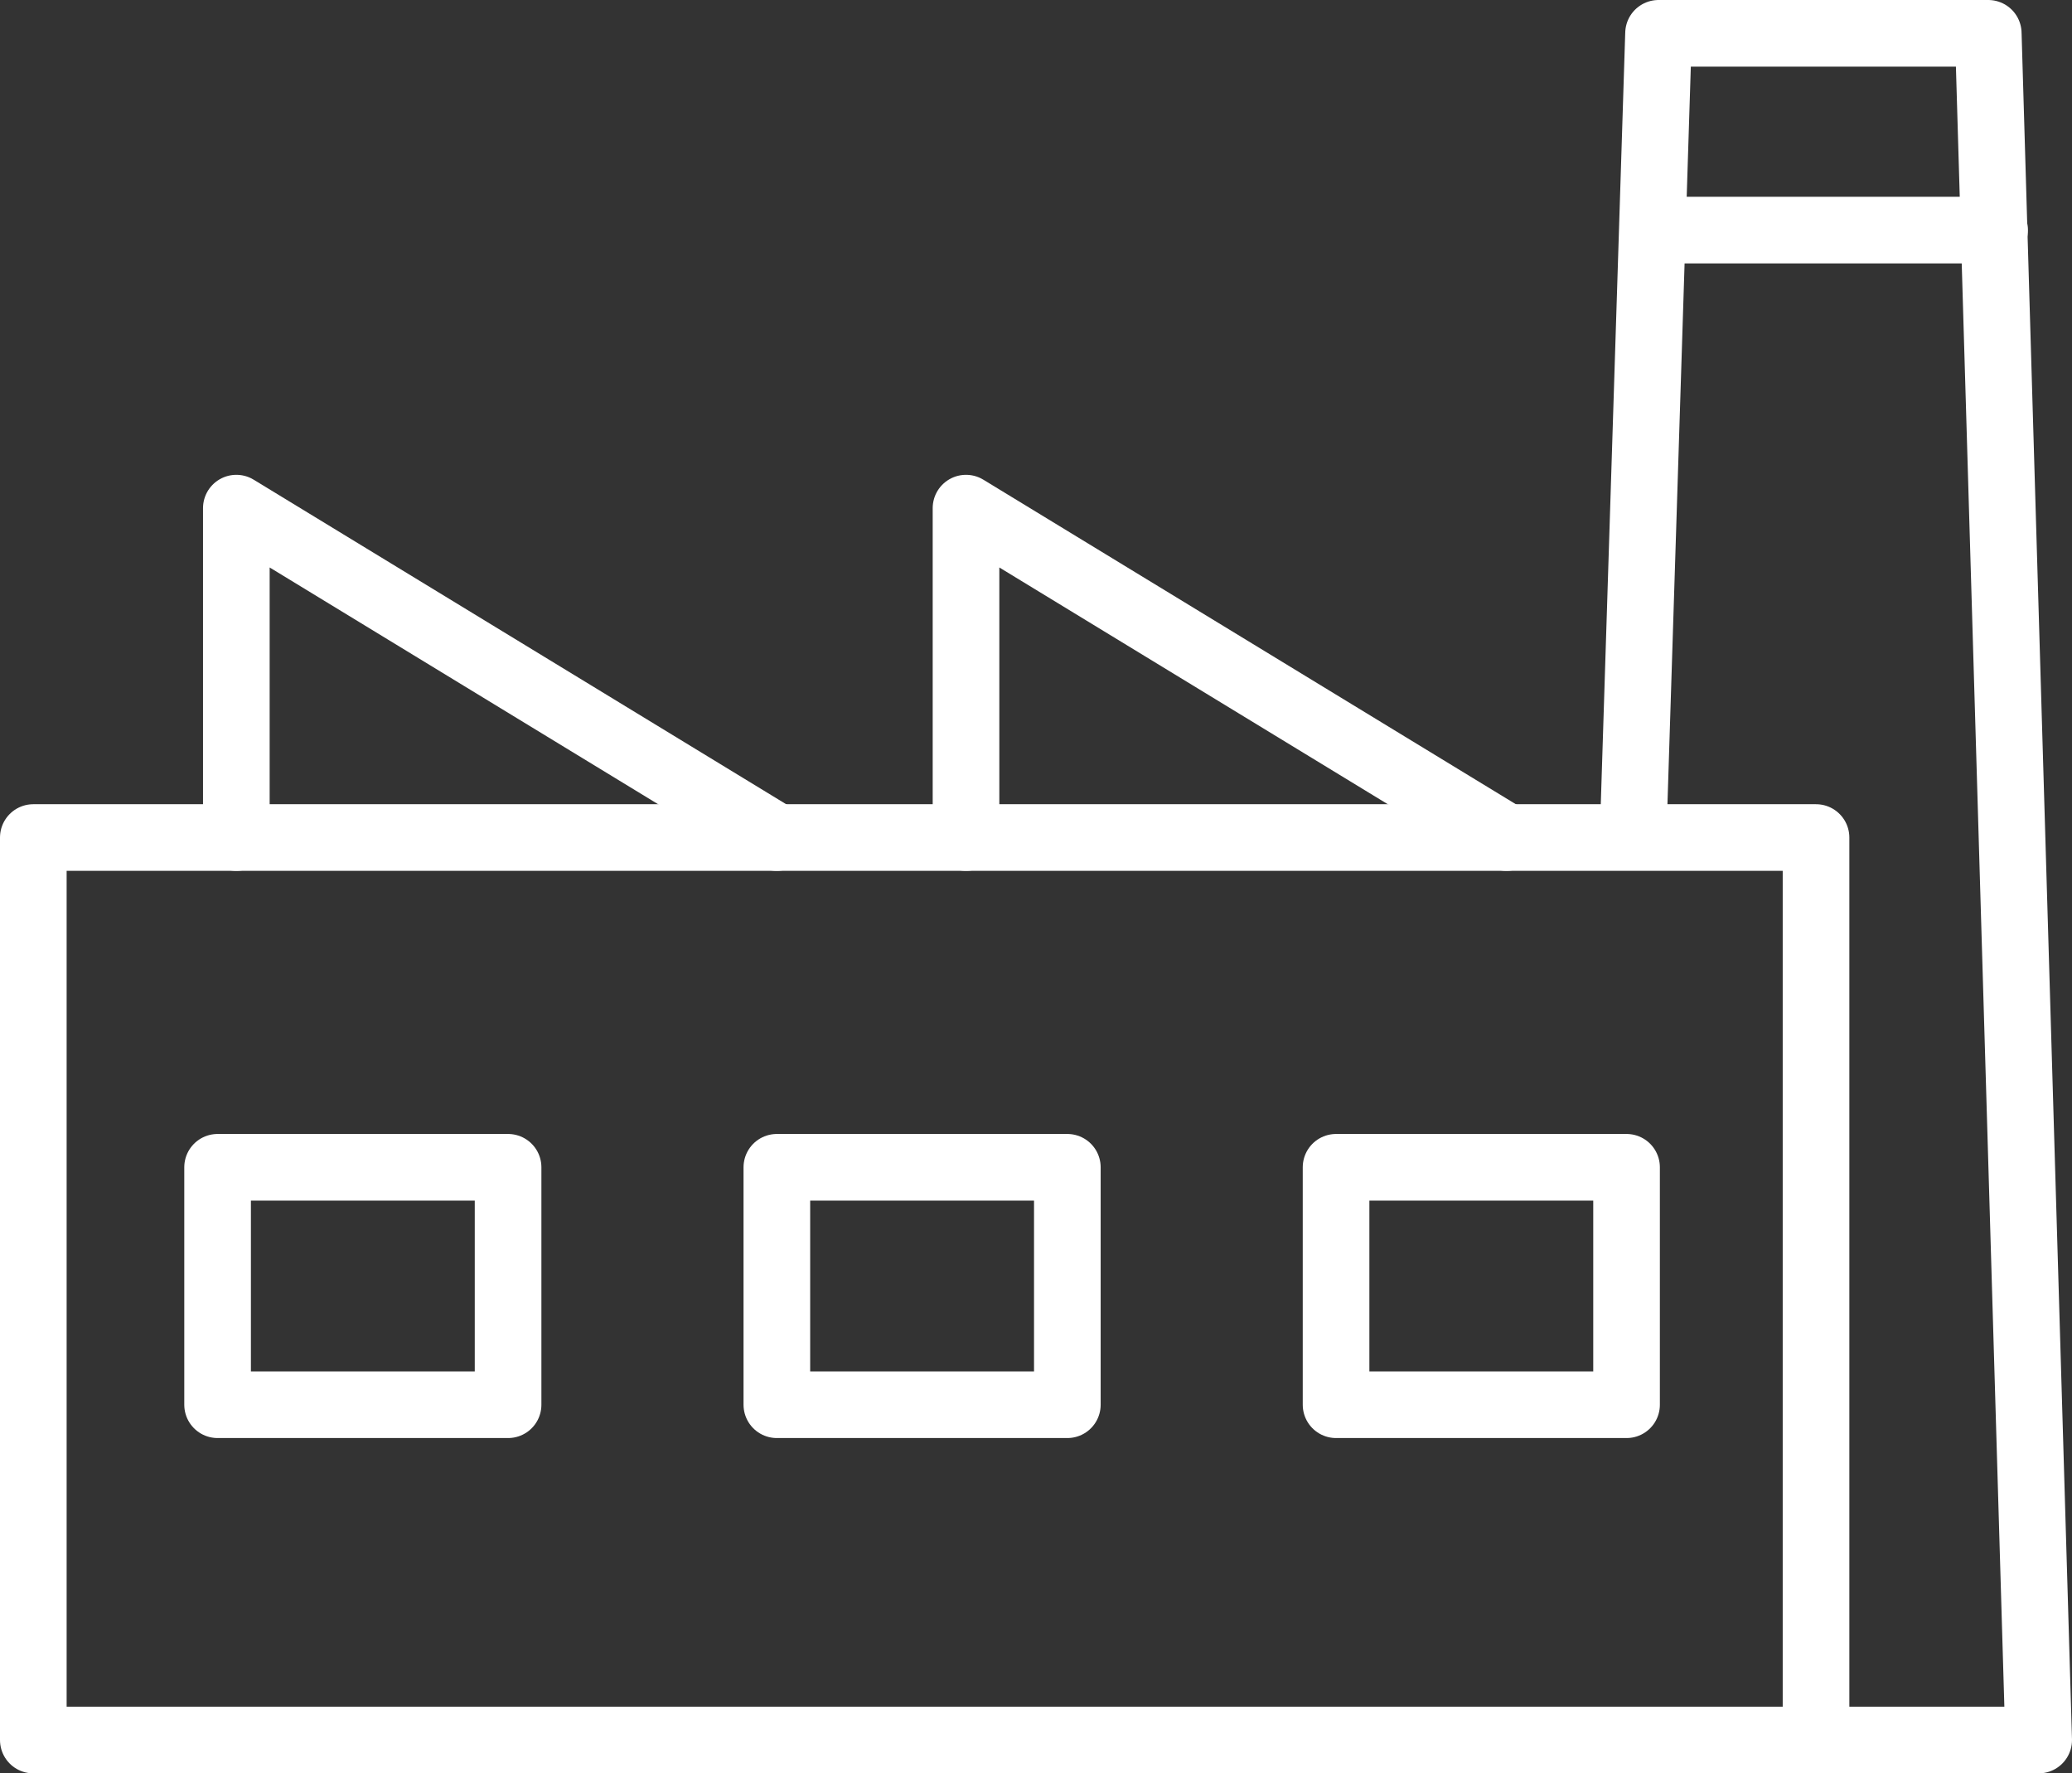 <svg xmlns="http://www.w3.org/2000/svg" width="46.641" height="39.914" viewBox="0 0 46.641 39.914">
  <rect x="0" y="0" width="46.641" height="39.914" fill="#333333" stroke="none"/>
  <g id="lieux_industrie" transform="translate(-560.885 -360.307)">
    <path id="Tracé_16942" data-name="Tracé 16942" d="M601.764,399.471V379.158H561.635v20.313h45.141l-1.135-38.414h-7.422l-.566,17.864" fill="none" stroke="#fff" stroke-linecap="round" stroke-linejoin="round" stroke-width="1.5"/>
    <rect id="Rectangle_1841" data-name="Rectangle 1841" width="6.539" height="5.344" transform="translate(565.783 386.58)" fill="none" stroke="#fff" stroke-linecap="round" stroke-linejoin="round" stroke-width="1.5"/>
    <rect id="Rectangle_1842" data-name="Rectangle 1842" width="6.539" height="5.344" transform="translate(578.372 386.58)" fill="none" stroke="#fff" stroke-linecap="round" stroke-linejoin="round" stroke-width="1.5"/>
    <rect id="Rectangle_1843" data-name="Rectangle 1843" width="6.539" height="5.344" transform="translate(590.96 386.58)" fill="none" stroke="#fff" stroke-linecap="round" stroke-linejoin="round" stroke-width="1.5"/>
    <path id="Tracé_16943" data-name="Tracé 16943" d="M566.205,379.158v-7.414l12.166,7.414" fill="none" stroke="#fff" stroke-linecap="round" stroke-linejoin="round" stroke-width="1.5"/>
    <path id="Tracé_16944" data-name="Tracé 16944" d="M582.63,379.158v-7.414l12.166,7.414" fill="none" stroke="#fff" stroke-linecap="round" stroke-linejoin="round" stroke-width="1.5"/>
    <line id="Ligne_510" data-name="Ligne 510" x2="7.565" transform="translate(598.219 365.486)" fill="none" stroke="#fff" stroke-linecap="round" stroke-linejoin="round" stroke-width="1.5"/>
  </g>
</svg>
